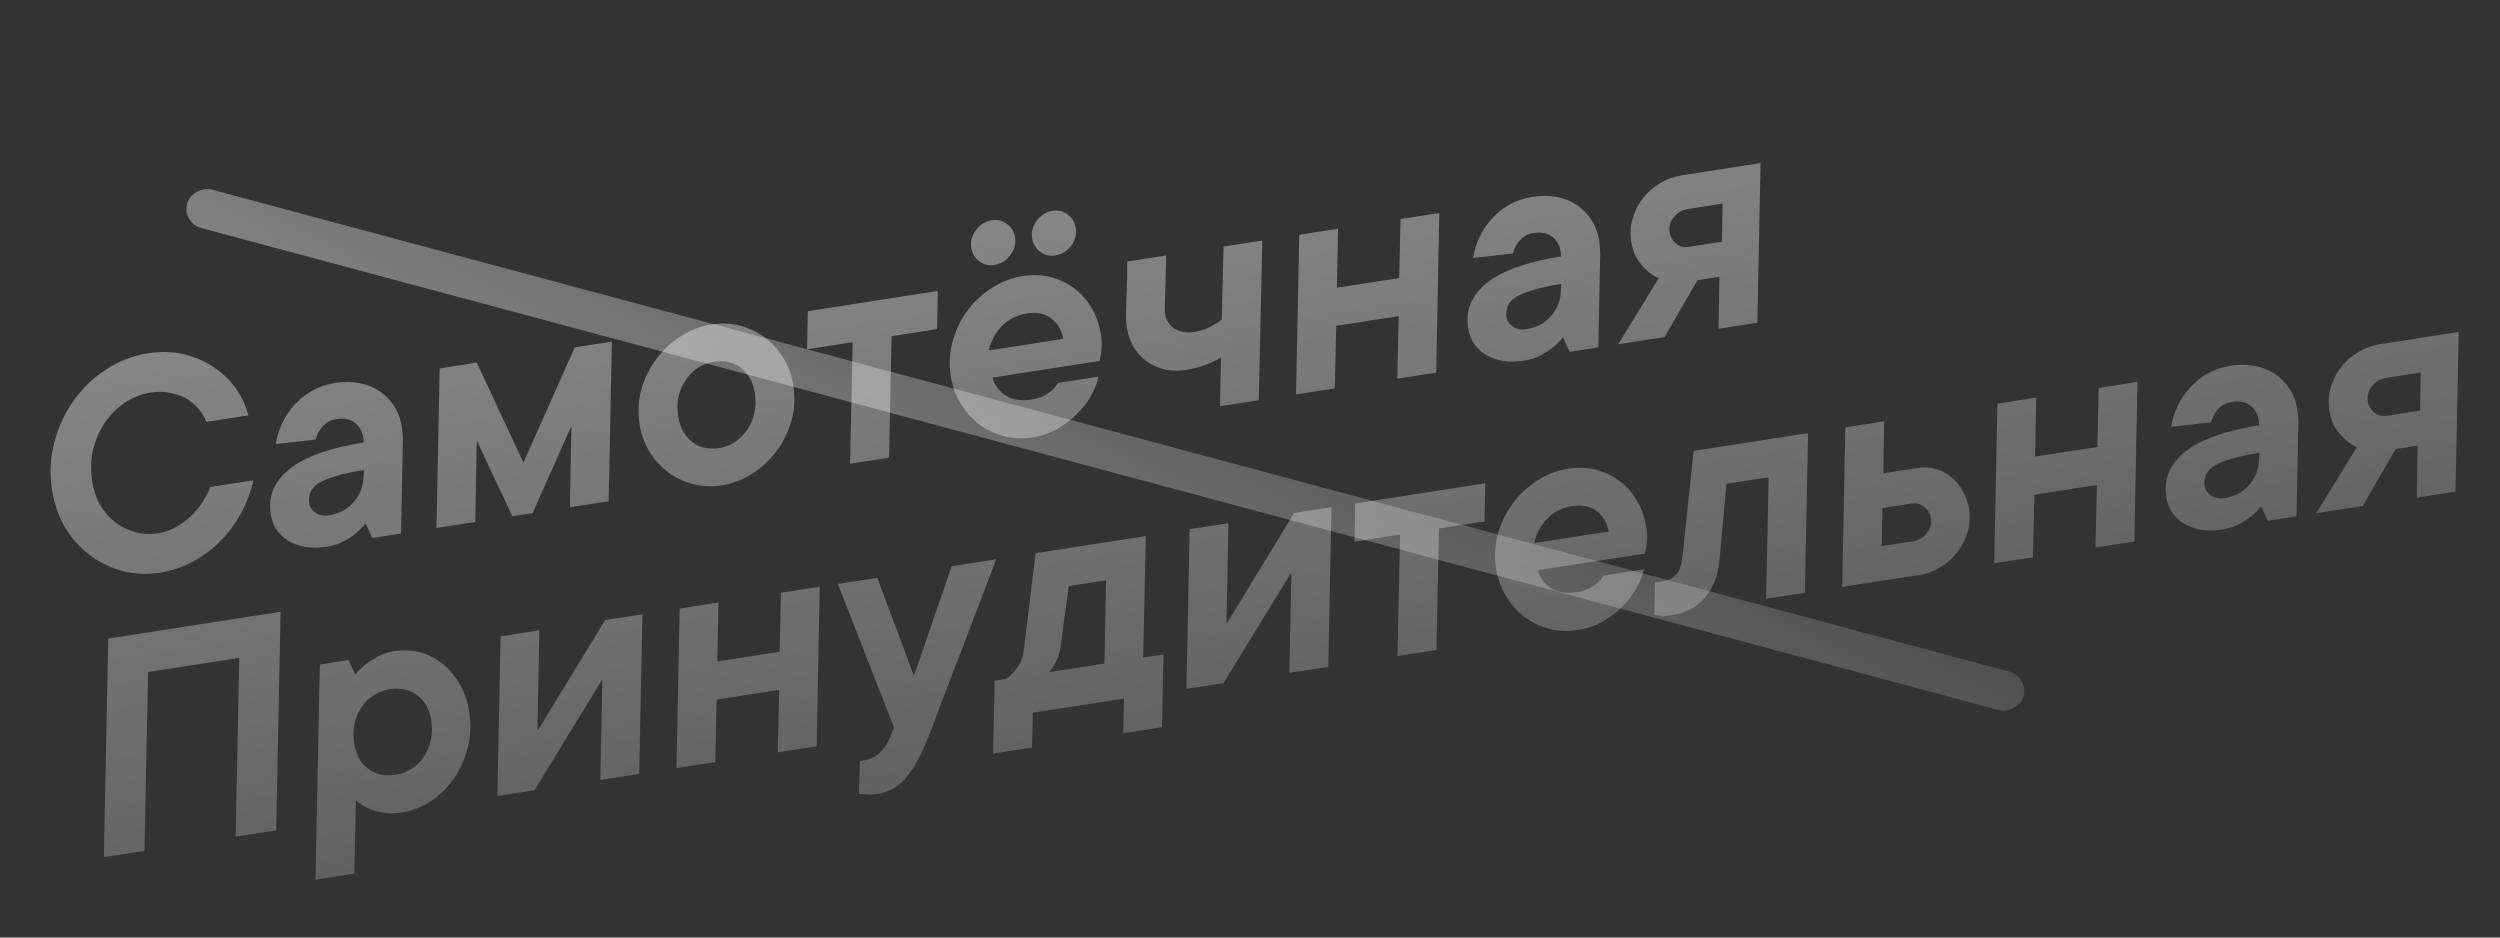 <?xml version="1.0" encoding="UTF-8"?> <svg xmlns="http://www.w3.org/2000/svg" width="456" height="171" viewBox="0 0 456 171" fill="none"><rect x="0" y="0" width="456" height="171" fill="#333333" stroke="none"/> <path opacity="0.4" d="M27.373 71.619C25.889 71.85 24.445 72.403 23.041 73.278C21.637 74.154 20.418 75.299 19.385 76.712C18.351 78.125 17.581 79.775 17.073 81.662C16.565 83.548 16.484 85.604 16.831 87.83C17.08 89.435 17.571 90.878 18.305 92.161C19.058 93.44 19.969 94.48 21.038 95.279C22.11 96.098 23.312 96.692 24.642 97.06C25.973 97.428 27.39 97.496 28.895 97.262C30.038 97.084 31.118 96.701 32.136 96.111C33.156 95.542 34.086 94.853 34.926 94.044C35.745 93.239 36.444 92.381 37.021 91.47C37.598 90.558 38.047 89.677 38.366 88.827L46.248 87.602C45.737 89.735 44.973 91.754 43.954 93.658C42.913 95.545 41.655 97.23 40.18 98.712C38.706 100.194 37.041 101.438 35.184 102.446C33.328 103.453 31.347 104.121 29.241 104.448C26.815 104.825 24.509 104.721 22.323 104.137C20.137 103.552 18.149 102.588 16.358 101.244C14.568 99.9 13.075 98.222 11.879 96.21C10.68 94.178 9.885 91.909 9.496 89.402C9.016 86.313 9.163 83.364 9.938 80.553C10.71 77.722 11.915 75.172 13.555 72.904C15.178 70.66 17.157 68.791 19.493 67.299C21.828 65.806 24.309 64.855 26.936 64.447C29.363 64.07 31.601 64.133 33.651 64.636C35.704 65.159 37.535 65.973 39.145 67.078C40.755 68.184 42.077 69.488 43.111 70.991C44.149 72.513 44.879 74.105 45.301 75.764L37.661 76.952C37.385 76.235 36.965 75.52 36.403 74.806C35.837 74.073 35.132 73.433 34.287 72.886C33.422 72.343 32.405 71.946 31.236 71.697C30.105 71.421 28.817 71.395 27.373 71.619ZM61.202 69.842C62.686 69.612 64.104 69.617 65.456 69.859C66.832 70.117 68.044 70.586 69.095 71.265C70.165 71.941 71.076 72.847 71.828 73.983C72.579 75.119 73.074 76.449 73.311 77.973C73.426 78.715 73.484 79.486 73.486 80.287L73.144 97.316L67.91 98.129L66.697 95.483C66.166 96.162 65.544 96.782 64.83 97.345C64.191 97.855 63.434 98.342 62.562 98.806C61.686 99.251 60.717 99.555 59.654 99.721C58.17 99.951 56.837 99.963 55.654 99.757C54.472 99.55 53.437 99.167 52.549 98.607C51.661 98.046 50.948 97.356 50.409 96.536C49.891 95.713 49.556 94.81 49.403 93.828C49.11 91.942 49.333 90.275 50.073 88.825C50.813 87.375 51.943 86.121 53.463 85.063C54.983 84.005 56.838 83.121 59.028 82.411C61.238 81.698 63.676 81.134 66.344 80.719C66.326 79.284 65.873 78.153 64.984 77.326C64.076 76.502 62.859 76.209 61.335 76.445C60.553 76.567 59.916 76.83 59.425 77.235C58.933 77.64 58.556 78.058 58.295 78.489C57.965 79.013 57.724 79.574 57.571 80.173L50.304 80.994C50.509 79.669 50.905 78.385 51.492 77.144C52.083 75.922 52.834 74.809 53.746 73.805C54.658 72.8 55.737 71.945 56.983 71.237C58.231 70.55 59.638 70.085 61.202 69.842ZM60.027 93.994C61.872 93.707 63.361 92.911 64.493 91.605C65.645 90.296 66.249 88.765 66.305 87.01L66.384 85.735C64.298 86.059 62.579 86.429 61.226 86.845C59.871 87.24 58.82 87.681 58.074 88.167C57.328 88.652 56.838 89.201 56.604 89.812C56.371 90.424 56.298 91.082 56.387 91.787C56.496 92.489 56.884 93.065 57.55 93.516C58.218 93.987 59.044 94.147 60.027 93.994ZM93.449 94.159L86.959 80.35L86.681 95.212L79.612 96.31L80.2 67.197L86.969 66.145L95.473 84.387L104.837 63.368L111.606 62.316L111.017 91.429L103.948 92.528L104.225 77.665L97.149 93.584L93.449 94.159ZM129.728 59.191C131.573 58.904 133.341 58.978 135.031 59.414C136.725 59.87 138.246 60.608 139.597 61.631C140.924 62.636 142.043 63.89 142.954 65.391C143.865 66.893 144.451 68.548 144.711 70.356C145.057 72.582 144.937 74.716 144.351 76.758C143.765 78.801 142.86 80.646 141.638 82.294C140.395 83.946 138.914 85.316 137.193 86.405C135.476 87.514 133.625 88.223 131.639 88.531C129.794 88.818 128.025 88.734 126.332 88.278C124.638 87.822 123.128 87.092 121.801 86.086C120.474 85.081 119.355 83.827 118.444 82.326C117.533 80.824 116.937 79.171 116.656 77.366C116.31 75.14 116.43 73.006 117.017 70.964C117.603 68.921 118.517 67.074 119.76 65.423C121.003 63.772 122.484 62.401 124.204 61.312C125.922 60.203 127.763 59.496 129.728 59.191ZM130.169 65.992C129.187 66.145 128.255 66.495 127.375 67.043C126.495 67.591 125.746 68.323 125.129 69.24C124.508 70.138 124.06 71.153 123.784 72.284C123.508 73.415 123.483 74.641 123.709 75.962C124.014 77.927 124.848 79.461 126.211 80.564C127.571 81.647 129.243 82.034 131.228 81.725C132.211 81.572 133.141 81.212 134.018 80.644C134.892 80.057 135.641 79.324 136.264 78.447C136.888 77.569 137.326 76.556 137.579 75.408C137.852 74.256 137.885 73.019 137.68 71.695C137.374 69.73 136.542 68.206 135.182 67.123C133.806 66.064 132.135 65.687 130.169 65.992ZM147.343 56.761L171.047 53.076L170.926 60.027L162.623 61.317L162.156 83.48L155.056 84.583L155.524 62.421L147.222 63.712L147.343 56.761ZM180.933 40.171C181.996 40.006 182.926 40.241 183.723 40.877C184.521 41.513 184.995 42.323 185.148 43.305C185.332 44.489 185.03 45.583 184.241 46.589C183.47 47.571 182.513 48.151 181.369 48.329C180.307 48.494 179.377 48.259 178.579 47.623C177.782 46.987 177.307 46.178 177.154 45.195C176.971 44.012 177.263 42.919 178.031 41.916C178.823 40.931 179.79 40.349 180.933 40.171ZM192.003 38.45C193.066 38.285 193.996 38.521 194.793 39.157C195.591 39.793 196.066 40.602 196.218 41.585C196.402 42.768 196.11 43.861 195.342 44.863C194.57 45.846 193.613 46.426 192.47 46.604C191.407 46.769 190.477 46.534 189.679 45.898C188.882 45.262 188.407 44.452 188.255 43.469C188.071 42.286 188.363 41.193 189.131 40.191C189.903 39.208 190.86 38.628 192.003 38.45ZM200.371 68.698C200.163 69.736 199.732 70.861 199.078 72.072C198.421 73.263 197.568 74.381 196.519 75.427C195.489 76.471 194.278 77.398 192.884 78.21C191.491 79.023 189.96 79.548 188.293 79.787C186.448 80.074 184.688 79.988 183.015 79.529C181.342 79.07 179.841 78.338 178.514 77.332C177.207 76.324 176.097 75.059 175.183 73.537C174.268 72.016 173.681 70.351 173.42 68.543C173.081 66.357 173.202 64.233 173.785 62.17C174.369 60.108 175.271 58.253 176.494 56.604C177.737 54.953 179.228 53.581 180.969 52.489C182.706 51.377 184.567 50.666 186.553 50.358C188.317 50.084 190 50.14 191.601 50.528C193.205 50.936 194.645 51.616 195.923 52.568C197.2 53.519 198.273 54.739 199.141 56.227C200.006 57.694 200.572 59.352 200.839 61.2C200.935 61.822 200.974 62.401 200.955 62.938C200.939 63.495 200.901 63.984 200.843 64.403C200.755 64.89 200.664 65.366 200.573 65.832L181.02 68.871C181.457 70.364 182.297 71.476 183.541 72.207C184.764 72.941 186.278 73.168 188.083 72.888C189.025 72.741 189.8 72.508 190.408 72.187C191.015 71.867 191.516 71.522 191.911 71.153C192.362 70.754 192.716 70.319 192.971 69.848L200.371 68.698ZM187.304 57.173C185.459 57.46 183.927 58.242 182.708 59.52C181.49 60.798 180.711 62.264 180.373 63.919L193.94 61.81C193.657 60.252 192.941 59.018 191.793 58.108C190.645 57.198 189.149 56.886 187.304 57.173ZM230.248 43.874L229.599 72.997L222.53 74.095L222.712 65.163C222.134 65.541 221.518 65.873 220.865 66.159C220.268 66.416 219.588 66.666 218.824 66.908C218.061 67.15 217.248 67.337 216.386 67.472C215.122 67.668 213.888 67.654 212.682 67.431C211.494 67.184 210.408 66.737 209.424 66.089C208.44 65.441 207.598 64.586 206.899 63.524C206.22 62.459 205.765 61.184 205.535 59.7C205.401 58.838 205.353 58.003 205.392 57.196C205.406 56.228 205.432 55.208 205.47 54.134C205.509 53.06 205.544 52.027 205.574 51.037C205.57 49.949 205.582 48.838 205.611 47.704L212.71 46.6L212.461 56.097C212.435 56.984 212.562 57.735 212.842 58.349C213.142 58.959 213.537 59.452 214.027 59.828C214.534 60.181 215.115 60.419 215.771 60.543C216.447 60.664 217.156 60.666 217.898 60.551C218.56 60.448 219.181 60.28 219.76 60.046C220.36 59.809 220.895 59.551 221.365 59.273C221.916 58.982 222.408 58.648 222.843 58.273L223.179 44.973L230.248 43.874ZM262.525 38.857L261.967 67.965L254.867 69.069L255.127 57.66L243.726 59.432L243.466 70.841L236.397 71.94L236.986 42.827L244.055 41.728L243.848 52.481L255.218 50.714L255.456 39.956L262.525 38.857ZM279.595 35.895C281.079 35.665 282.497 35.67 283.849 35.912C285.225 36.171 286.437 36.639 287.488 37.318C288.558 37.994 289.469 38.9 290.221 40.036C290.972 41.172 291.467 42.502 291.704 44.026C291.819 44.768 291.877 45.54 291.878 46.34L291.537 63.369L286.303 64.183L285.09 61.537C284.559 62.215 283.937 62.835 283.223 63.398C282.584 63.908 281.828 64.395 280.955 64.86C280.079 65.304 279.11 65.609 278.047 65.774C276.563 66.005 275.23 66.017 274.047 65.81C272.865 65.604 271.83 65.22 270.942 64.66C270.054 64.1 269.341 63.41 268.802 62.59C268.284 61.767 267.949 60.864 267.796 59.881C267.503 57.996 267.726 56.328 268.466 54.878C269.206 53.428 270.336 52.174 271.856 51.116C273.376 50.059 275.231 49.175 277.421 48.465C279.631 47.751 282.069 47.187 284.736 46.773C284.719 45.338 284.266 44.207 283.377 43.38C282.469 42.555 281.252 42.262 279.728 42.499C278.946 42.62 278.309 42.883 277.818 43.289C277.326 43.694 276.949 44.112 276.688 44.542C276.358 45.066 276.117 45.627 275.964 46.226L268.697 47.048C268.902 45.722 269.298 44.438 269.885 43.197C270.476 41.975 271.227 40.862 272.139 39.858C273.051 38.854 274.13 37.998 275.376 37.291C276.624 36.604 278.031 36.139 279.595 35.895ZM278.42 60.047C280.265 59.76 281.753 58.964 282.886 57.659C284.038 56.35 284.642 54.818 284.698 53.064L284.777 51.788C282.691 52.112 280.972 52.482 279.619 52.898C278.264 53.294 277.213 53.734 276.467 54.22C275.721 54.706 275.231 55.254 274.997 55.865C274.764 56.477 274.691 57.135 274.78 57.84C274.889 58.542 275.277 59.119 275.943 59.57C276.611 60.041 277.437 60.2 278.42 60.047ZM321.125 29.748L320.536 58.861L313.466 59.96L313.625 50.477L309.624 51.099L303.6 61.494L295.147 62.808L302.546 50.752C301.732 50.406 300.987 49.905 300.31 49.251C299.718 48.747 299.15 48.065 298.606 47.205C298.081 46.342 297.724 45.298 297.534 44.075C297.31 42.631 297.391 41.242 297.78 39.908C298.165 38.555 298.776 37.33 299.612 36.235C300.448 35.139 301.486 34.218 302.725 33.471C303.982 32.701 305.352 32.2 306.836 31.969L321.125 29.748ZM307.915 38.117C306.812 38.289 305.935 38.795 305.285 39.635C304.632 40.456 304.384 41.367 304.54 42.37C304.668 43.192 305.052 43.882 305.693 44.44C306.351 44.974 307.172 45.165 308.155 45.012L314.081 44.091L314.202 37.14L307.915 38.117ZM51.178 111.588L50.381 151.454L42.981 152.605L43.643 119.999L27.008 122.584L26.346 155.19L18.946 156.341L19.742 116.474L51.178 111.588ZM71.83 118.791C73.595 118.516 75.251 118.598 76.797 119.035C78.347 119.493 79.725 120.233 80.932 121.258C82.136 122.262 83.15 123.501 83.975 124.975C84.799 126.449 85.336 128.049 85.584 129.777C85.948 132.124 85.852 134.346 85.296 136.446C84.739 138.545 83.891 140.423 82.751 142.079C81.592 143.738 80.191 145.095 78.548 146.152C76.907 147.228 75.165 147.91 73.32 148.197C71.996 148.403 70.817 148.411 69.781 148.223C68.745 148.035 67.861 147.762 67.127 147.403C66.307 147.017 65.567 146.547 64.906 145.993L64.639 159.343L57.54 160.447L58.34 121.196L63.574 120.382L64.786 123.028C65.358 122.344 66 121.72 66.714 121.157C67.36 120.687 68.107 120.211 68.957 119.73C69.809 119.269 70.767 118.956 71.83 118.791ZM71.088 125.715C70.066 125.874 69.104 126.228 68.204 126.779C67.324 127.327 66.583 128.048 65.983 128.942C65.379 129.816 64.95 130.818 64.694 131.946C64.418 133.077 64.396 134.323 64.628 135.684C64.94 137.69 65.781 139.202 67.151 140.221C68.521 141.241 70.201 141.606 72.189 141.317C73.212 141.158 74.162 140.795 75.039 140.228C75.919 139.68 76.661 138.969 77.264 138.095C77.868 137.22 78.298 136.219 78.553 135.091C78.829 133.959 78.862 132.712 78.65 131.348C78.338 129.343 77.485 127.822 76.092 126.785C74.722 125.766 73.054 125.409 71.088 125.715ZM117.18 112.05L116.591 141.163L109.491 142.266L109.873 123.907L97.489 144.132L90.721 145.184L91.309 116.071L98.379 114.972L98.028 133.327L110.381 113.106L117.18 112.05ZM149.517 107.023L148.959 136.132L141.859 137.235L142.119 125.826L130.718 127.598L130.458 139.007L123.389 140.106L123.978 110.993L131.047 109.894L130.84 120.648L142.21 118.88L142.448 108.122L149.517 107.023ZM152.826 106.509L160.016 105.391L166.707 123.268L173.583 103.282L181.705 102.02C179.486 107.828 177.488 113.078 175.712 117.77C174.935 119.781 174.173 121.748 173.425 123.671C172.696 125.592 172.025 127.35 171.41 128.945C170.795 130.54 170.302 131.859 169.93 132.903C169.538 133.949 169.295 134.562 169.199 134.741C168.534 136.406 167.863 137.835 167.185 139.029C166.508 140.223 165.812 141.224 165.096 142.034C164.379 142.844 163.605 143.477 162.772 143.936C161.937 144.373 161.028 144.669 160.045 144.822C159.263 144.943 158.507 144.968 157.777 144.897C157.047 144.825 156.677 144.76 156.668 144.7L156.832 138.82L157.644 138.694C158.821 138.47 159.793 137.98 160.558 137.225C161.324 136.469 161.952 135.488 162.443 134.282L163.056 132.677L152.826 106.509ZM212.221 119.366L211.946 132.657L204.876 133.756L205.001 127.42L188.396 130.002L188.241 136.341L181.142 137.445L181.418 124.154L183.583 123.818C184.088 123.493 184.544 123.062 184.954 122.526C185.359 122.094 185.727 121.554 186.058 120.907C186.389 120.26 186.617 119.485 186.744 118.582L188.894 100.902L208.989 97.779L208.521 119.941L212.221 119.366ZM193.512 117.53C193.406 118.43 193.227 119.197 192.977 119.831C192.743 120.443 192.485 120.965 192.204 121.399C191.914 121.917 191.608 122.324 191.284 122.621L201.452 121.04L201.738 105.838L194.94 106.895L193.512 117.53ZM242.861 92.514L242.272 121.627L235.173 122.731L235.554 104.371L223.17 124.596L216.402 125.648L216.991 96.535L224.06 95.436L223.709 113.791L236.062 93.571L242.861 92.514ZM247.193 91.841L270.897 88.156L270.776 95.107L262.473 96.397L262.006 118.56L254.906 119.663L255.374 97.501L247.072 98.791L247.193 91.841ZM299.86 103.834C299.652 104.872 299.211 105.999 298.537 107.213C297.88 108.403 297.037 109.52 296.008 110.563C294.978 111.606 293.767 112.534 292.373 113.346C290.98 114.159 289.439 114.686 287.751 114.928C285.906 115.214 284.147 115.128 282.474 114.67C280.801 114.211 279.31 113.477 278.003 112.468C276.696 111.46 275.586 110.195 274.672 108.673C273.757 107.152 273.16 105.488 272.879 103.683C272.539 101.498 272.661 99.373 273.244 97.311C273.827 95.249 274.74 93.392 275.983 91.74C277.226 90.089 278.717 88.717 280.458 87.625C282.195 86.513 284.046 85.804 286.011 85.499C287.776 85.224 289.459 85.281 291.06 85.669C292.664 86.077 294.104 86.757 295.382 87.708C296.659 88.66 297.732 89.879 298.6 91.367C299.465 92.835 300.041 94.491 300.327 96.336C300.424 96.958 300.463 97.537 300.444 98.074C300.427 98.631 300.39 99.12 300.332 99.539C300.244 100.026 300.143 100.503 300.031 100.973L280.508 104.007C280.946 105.5 281.786 106.612 283.03 107.343C284.253 108.077 285.767 108.304 287.572 108.024C288.514 107.877 289.289 107.644 289.897 107.323C290.504 107.003 291.005 106.658 291.4 106.289C291.851 105.89 292.205 105.455 292.46 104.984L299.86 103.834ZM286.763 92.314C284.918 92.6 283.386 93.383 282.167 94.661C280.949 95.939 280.18 97.404 279.862 99.055L293.429 96.946C293.146 95.388 292.43 94.154 291.282 93.244C290.114 92.337 288.608 92.027 286.763 92.314ZM329.797 79.001L329.208 108.114L322.139 109.213L322.607 87.05L314.906 88.247L313.666 101.873C313.403 104.809 312.537 107.162 311.066 108.931C309.595 110.7 307.586 111.783 305.039 112.179C304.578 112.25 304.174 112.293 303.826 112.306C303.479 112.318 303.139 112.31 302.806 112.279C302.432 112.255 302.086 112.206 301.766 112.133L301.866 106.233L303.4 105.995C304.463 105.829 305.279 105.394 305.847 104.69C306.412 103.965 306.763 102.853 306.899 101.353L308.92 82.246L329.797 79.001ZM349.612 85.379C350.829 85.149 351.977 85.196 353.054 85.522C354.129 85.827 355.091 86.335 355.941 87.045C356.79 87.755 357.49 88.622 358.039 89.645C358.606 90.646 358.974 91.698 359.146 92.801C359.37 94.245 359.288 95.633 358.9 96.967C358.532 98.298 357.921 99.522 357.068 100.641C356.232 101.736 355.216 102.664 354.02 103.425C352.84 104.163 351.559 104.64 350.175 104.855L336.007 107.057L336.595 77.944L343.665 76.845L343.506 86.328L349.612 85.379ZM348.825 98.749C349.888 98.584 350.758 98.099 351.434 97.296C352.107 96.472 352.362 95.539 352.2 94.496C352.072 93.674 351.669 92.997 350.991 92.466C350.33 91.912 349.528 91.708 348.586 91.854L343.351 92.668L343.23 99.618L348.825 98.749ZM389.87 69.663L389.311 98.772L382.212 99.875L382.472 88.466L371.071 90.238L370.811 101.647L363.742 102.746L364.331 73.633L371.4 72.534L371.192 83.288L382.563 81.52L382.801 70.762L389.87 69.663ZM406.94 66.702C408.424 66.471 409.842 66.477 411.194 66.718C412.569 66.977 413.782 67.446 414.832 68.124C415.903 68.8 416.814 69.706 417.565 70.842C418.317 71.978 418.811 73.308 419.048 74.832C419.164 75.574 419.222 76.346 419.223 77.147L418.882 94.175L413.647 94.989L412.435 92.343C411.904 93.021 411.281 93.641 410.568 94.204C409.928 94.715 409.172 95.202 408.299 95.666C407.424 96.11 406.454 96.415 405.392 96.58C403.908 96.811 402.574 96.823 401.392 96.616C400.21 96.41 399.175 96.027 398.287 95.466C397.398 94.906 396.685 94.216 396.147 93.396C395.629 92.573 395.293 91.67 395.141 90.687C394.848 88.802 395.071 87.134 395.811 85.684C396.551 84.234 397.681 82.98 399.201 81.922C400.72 80.865 402.575 79.981 404.765 79.271C406.975 78.557 409.414 77.993 412.081 77.579C412.063 76.144 411.61 75.013 410.722 74.186C409.813 73.362 408.597 73.068 407.073 73.305C406.291 73.426 405.654 73.69 405.162 74.095C404.671 74.5 404.294 74.918 404.032 75.349C403.703 75.872 403.462 76.433 403.308 77.032L396.042 77.854C396.247 76.528 396.643 75.244 397.23 74.003C397.821 72.781 398.572 71.669 399.484 70.664C400.396 69.66 401.475 68.804 402.72 68.097C403.969 67.41 405.376 66.945 406.94 66.702ZM405.765 90.853C407.61 90.567 409.098 89.77 410.23 88.465C411.382 87.156 411.986 85.624 412.042 83.87L412.121 82.594C410.036 82.919 408.317 83.289 406.964 83.704C405.608 84.1 404.557 84.54 403.811 85.026C403.065 85.512 402.575 86.06 402.342 86.672C402.108 87.283 402.036 87.941 402.125 88.646C402.234 89.348 402.622 89.925 403.287 90.376C403.956 90.847 404.782 91.006 405.765 90.853ZM448.469 60.554L447.88 89.668L440.811 90.766L440.97 81.284L436.969 81.905L430.944 92.3L422.491 93.614L429.891 81.558C429.077 81.212 428.332 80.712 427.655 80.057C427.063 79.553 426.495 78.871 425.95 78.011C425.426 77.148 425.069 76.104 424.879 74.881C424.654 73.437 424.736 72.048 425.124 70.715C425.51 69.361 426.12 68.136 426.956 67.041C427.793 65.946 428.83 65.024 430.07 64.277C431.326 63.507 432.696 63.006 434.18 62.776L448.469 60.554ZM435.259 68.924C434.156 69.095 433.28 69.601 432.63 70.441C431.977 71.262 431.728 72.173 431.884 73.176C432.012 73.998 432.397 74.688 433.038 75.246C433.696 75.78 434.516 75.971 435.499 75.818L441.425 74.897L441.546 67.946L435.259 68.924Z" fill="url(#paint0_linear_325_289)"></path> <rect opacity="0.4" x="33.189" y="40.649" width="7.266" height="346.804" rx="3.633" transform="rotate(-74.988 33.189 40.649)" fill="url(#paint1_linear_325_289)"></rect> <defs> <linearGradient id="paint0_linear_325_289" x1="219.96" y1="37.05" x2="254.503" y2="259.279" gradientUnits="userSpaceOnUse"> <stop stop-color="white"></stop> <stop offset="1" stop-color="white" stop-opacity="0"></stop> </linearGradient> <linearGradient id="paint1_linear_325_289" x1="0.225" y1="164.394" x2="132.01" y2="193.064" gradientUnits="userSpaceOnUse"> <stop stop-color="white"></stop> <stop offset="1" stop-color="white" stop-opacity="0"></stop> </linearGradient> </defs> </svg> 